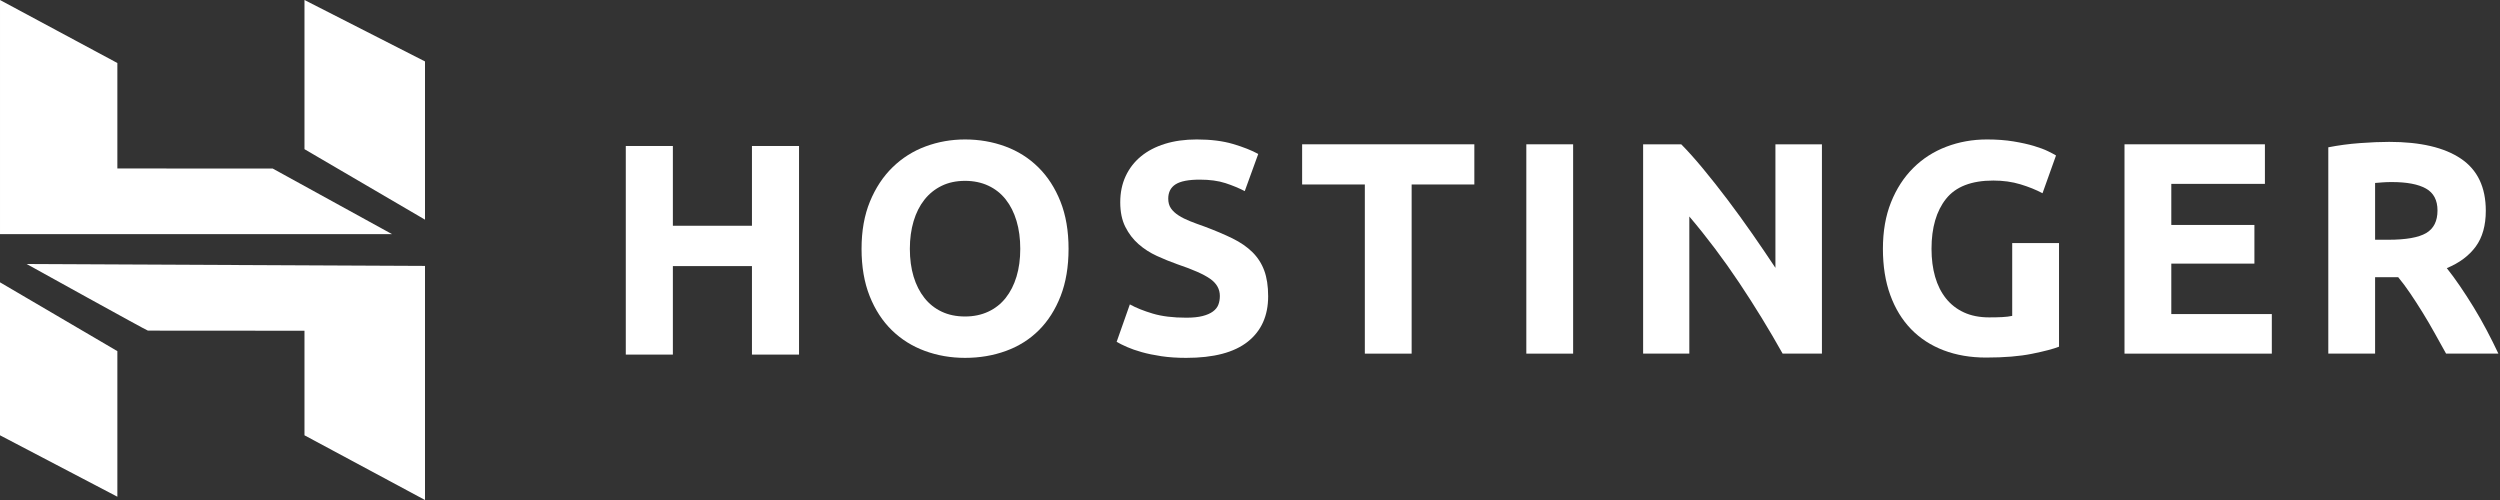 <?xml version="1.0" encoding="UTF-8"?>
<svg width="1000px" height="200px" viewBox="0 0 1000 200" version="1.1" xmlns="http://www.w3.org/2000/svg" xmlns:xlink="http://www.w3.org/1999/xlink">
    <rect x="0" y="0" width="1000" height="200" fill="#333333" stroke="none"/>
    <title>Hostinger_Horizontal_White</title>
    <g id="Page-2" stroke="none" stroke-width="1" fill="none" fill-rule="evenodd">
        <g id="Hostinger_Horizontal_White" fill="#FFFFFF" fill-rule="nonzero">
            <polygon id="Fill-1" points="300.779 58.397 319.612 58.397 319.612 141.836 300.779 141.836 300.779 106.437 269.149 106.437 269.149 141.836 250.316 141.836 250.316 58.397 269.149 58.397 269.149 90.302 300.779 90.302"></polygon>
            <g id="Group-14" transform="translate(344.398, 55.569)">
                <path d="M19.544,43.959 C19.544,48.064 20.043,51.77 21.043,55.073 C22.043,58.377 23.484,61.216 25.365,63.591 C27.241,65.97 29.544,67.8 32.265,69.088 C34.984,70.38 38.103,71.026 41.625,71.026 C45.064,71.026 48.165,70.38 50.927,69.088 C53.684,67.8 56.006,65.97 57.884,63.591 C59.763,61.216 61.206,58.377 62.206,55.073 C63.206,51.77 63.707,48.064 63.707,43.959 C63.707,39.848 63.206,36.122 62.206,32.779 C61.206,29.437 59.763,26.58 57.884,24.201 C56.006,21.825 53.684,19.99 50.927,18.705 C48.165,17.416 45.064,16.772 41.625,16.772 C38.103,16.772 34.984,17.436 32.265,18.764 C29.544,20.093 27.241,21.947 25.365,24.324 C23.484,26.7 22.043,29.558 21.043,32.9 C20.043,36.246 19.544,39.931 19.544,43.959 Z M83.026,43.959 C83.026,51.126 81.963,57.431 79.847,62.865 C77.725,68.304 74.823,72.855 71.145,76.518 C67.465,80.186 63.084,82.944 58.005,84.796 C52.925,86.651 47.463,87.577 41.625,87.577 C35.944,87.577 30.586,86.651 25.545,84.796 C20.504,82.944 16.103,80.186 12.344,76.518 C8.582,72.855 5.625,68.304 3.464,62.865 C1.304,57.431 0.222,51.126 0.222,43.959 C0.222,36.788 1.343,30.484 3.583,25.049 C5.821,19.61 8.843,15.038 12.644,11.333 C16.442,7.628 20.843,4.85 25.845,2.997 C30.842,1.142 36.105,0.214 41.625,0.214 C47.304,0.214 52.663,1.142 57.706,2.997 C62.745,4.85 67.145,7.628 70.905,11.333 C74.664,15.038 77.626,19.61 79.785,25.049 C81.947,30.484 83.026,36.788 83.026,43.959 Z" id="Fill-2"></path>
                <path d="M130.101,71.507 C132.74,71.507 134.92,71.287 136.64,70.841 C138.36,70.4 139.741,69.797 140.78,69.026 C141.818,68.264 142.54,67.359 142.941,66.311 C143.342,65.265 143.542,64.096 143.542,62.807 C143.542,60.07 142.26,57.791 139.701,55.981 C137.14,54.167 132.74,52.215 126.501,50.117 C123.78,49.154 121.06,48.044 118.339,46.797 C115.619,45.55 113.179,43.978 111.02,42.084 C108.862,40.192 107.1,37.896 105.741,35.194 C104.38,32.498 103.7,29.217 103.7,25.349 C103.7,21.482 104.42,17.998 105.86,14.898 C107.301,11.795 109.34,9.16 111.981,6.982 C114.621,4.806 117.819,3.138 121.58,1.967 C125.34,0.801 129.579,0.213 134.301,0.213 C139.9,0.213 144.742,0.822 148.822,2.028 C152.9,3.236 156.261,4.568 158.901,6.017 L153.503,20.879 C151.18,19.671 148.599,18.603 145.762,17.675 C142.921,16.751 139.501,16.285 135.502,16.285 C131.02,16.285 127.8,16.913 125.84,18.16 C123.88,19.409 122.899,21.323 122.899,23.898 C122.899,25.43 123.261,26.721 123.981,27.765 C124.699,28.813 125.721,29.759 127.04,30.605 C128.361,31.45 129.881,32.217 131.603,32.9 C133.319,33.586 135.22,34.289 137.303,35.014 C141.62,36.627 145.381,38.217 148.583,39.788 C151.781,41.36 154.442,43.193 156.563,45.286 C158.681,47.38 160.262,49.838 161.304,52.658 C162.341,55.479 162.863,58.901 162.863,62.925 C162.863,70.739 160.141,76.802 154.701,81.11 C149.26,85.422 141.06,87.578 130.101,87.578 C126.421,87.578 123.1,87.355 120.14,86.912 C117.18,86.466 114.561,85.924 112.28,85.28 C110.001,84.636 108.04,83.952 106.399,83.227 C104.759,82.501 103.38,81.818 102.259,81.171 L107.541,66.189 C110.018,67.561 113.079,68.788 116.722,69.873 C120.36,70.963 124.822,71.507 130.101,71.507" id="Fill-4"></path>
                <polygon id="Fill-6" points="245.339 2.151 245.339 18.222 220.257 18.222 220.257 85.884 201.537 85.884 201.537 18.222 176.454 18.222 176.454 2.151"></polygon>
                <polygon id="Fill-8" points="266.132 85.886 284.853 85.886 284.853 2.151 266.132 2.151"></polygon>
                <path d="M368.653,85.884 C363.293,76.3 357.494,66.836 351.252,57.49 C345.009,48.145 338.369,39.325 331.332,31.028 L331.332,85.884 L312.85,85.884 L312.85,2.151 L328.09,2.151 C330.728,4.807 333.649,8.07 336.851,11.937 C340.051,15.805 343.308,19.934 346.63,24.323 C349.949,28.713 353.25,33.265 356.531,37.975 C359.809,42.687 362.89,47.217 365.772,51.568 L365.772,2.151 L384.372,2.151 L384.372,85.884 L368.653,85.884" id="Fill-10"></path>
                <path d="M452.926,16.651 C444.21,16.651 437.908,19.087 434.026,23.96 C430.147,28.834 428.209,35.498 428.209,43.959 C428.209,48.063 428.687,51.792 429.647,55.134 C430.608,58.474 432.048,61.353 433.966,63.771 C435.889,66.189 438.287,68.063 441.168,69.392 C444.048,70.72 447.405,71.384 451.246,71.384 C453.325,71.384 455.108,71.344 456.589,71.264 C458.068,71.185 459.368,71.025 460.487,70.781 L460.487,41.663 L479.209,41.663 L479.209,83.107 C476.967,83.994 473.37,84.938 468.408,85.943 C463.449,86.949 457.328,87.456 450.047,87.456 C443.808,87.456 438.146,86.487 433.068,84.556 C427.986,82.62 423.646,79.804 420.045,76.097 C416.449,72.393 413.667,67.84 411.707,62.443 C409.744,57.05 408.767,50.887 408.767,43.959 C408.767,36.949 409.848,30.747 412.009,25.349 C414.167,19.954 417.124,15.379 420.888,11.634 C424.648,7.889 429.066,5.05 434.147,3.117 C439.227,1.183 444.647,0.213 450.407,0.213 C454.327,0.213 457.866,0.478 461.028,1 C464.187,1.526 466.906,2.129 469.186,2.815 C471.468,3.498 473.349,4.202 474.829,4.929 C476.311,5.653 477.367,6.219 478.009,6.622 L472.609,21.723 C470.047,20.354 467.107,19.168 463.79,18.16 C460.467,17.153 456.849,16.651 452.926,16.651" id="Fill-11"></path>
                <polygon id="Fill-12" points="505.404 85.884 505.404 2.151 561.566 2.151 561.566 17.979 524.124 17.979 524.124 34.41 557.366 34.41 557.366 49.878 524.124 49.878 524.124 70.057 564.328 70.057 564.328 85.884"></polygon>
                <path d="M612.36,17.254 C610.999,17.254 609.783,17.294 608.7,17.374 C607.623,17.457 606.601,17.538 605.64,17.615 L605.64,40.33 L610.922,40.33 C617.96,40.33 623.002,39.448 626.041,37.674 C629.083,35.905 630.602,32.882 630.602,28.611 C630.602,24.502 629.061,21.586 625.981,19.849 C622.9,18.121 618.361,17.254 612.36,17.254 M611.281,1.183 C623.762,1.183 633.32,3.416 639.96,7.889 C646.6,12.359 649.923,19.307 649.923,28.733 C649.923,34.611 648.584,39.387 645.902,43.052 C643.224,46.715 639.363,49.597 634.322,51.689 C636.003,53.786 637.762,56.181 639.601,58.88 C641.44,61.58 643.263,64.4 645.063,67.339 C646.862,70.279 648.604,73.339 650.283,76.519 C651.962,79.704 653.522,82.824 654.96,85.884 L634.033,85.884 C632.506,83.145 630.959,80.368 629.397,77.548 C627.83,74.73 626.227,71.989 624.578,69.33 C622.937,66.67 621.304,64.156 619.701,61.781 C618.092,59.402 616.485,57.248 614.882,55.311 L605.64,55.311 L605.64,85.884 L586.921,85.884 L586.921,3.355 C591,2.555 595.221,1.987 599.58,1.668 C603.94,1.343 607.839,1.183 611.281,1.183" id="Fill-13"></path>
            </g>
            <path d="M0.002,93.64 L0.002,0.003 L46.943,25.203 L46.943,67.391 L109.085,67.421 L156.788,93.64 L0.002,93.64 Z M121.792,59.671 L121.792,0 L170,24.573 L170,87.865 L121.792,59.671 Z M121.792,174.118 L121.792,132.294 L59.172,132.25 C59.23,132.529 10.677,105.612 10.677,105.612 L170,106.365 L170,200 L121.792,174.118 Z M0,174.118 L0.002,112.928 L46.943,140.455 L46.943,198.689 L0,174.118 Z" id="Fill-15"></path>
        </g>
    </g>
</svg>